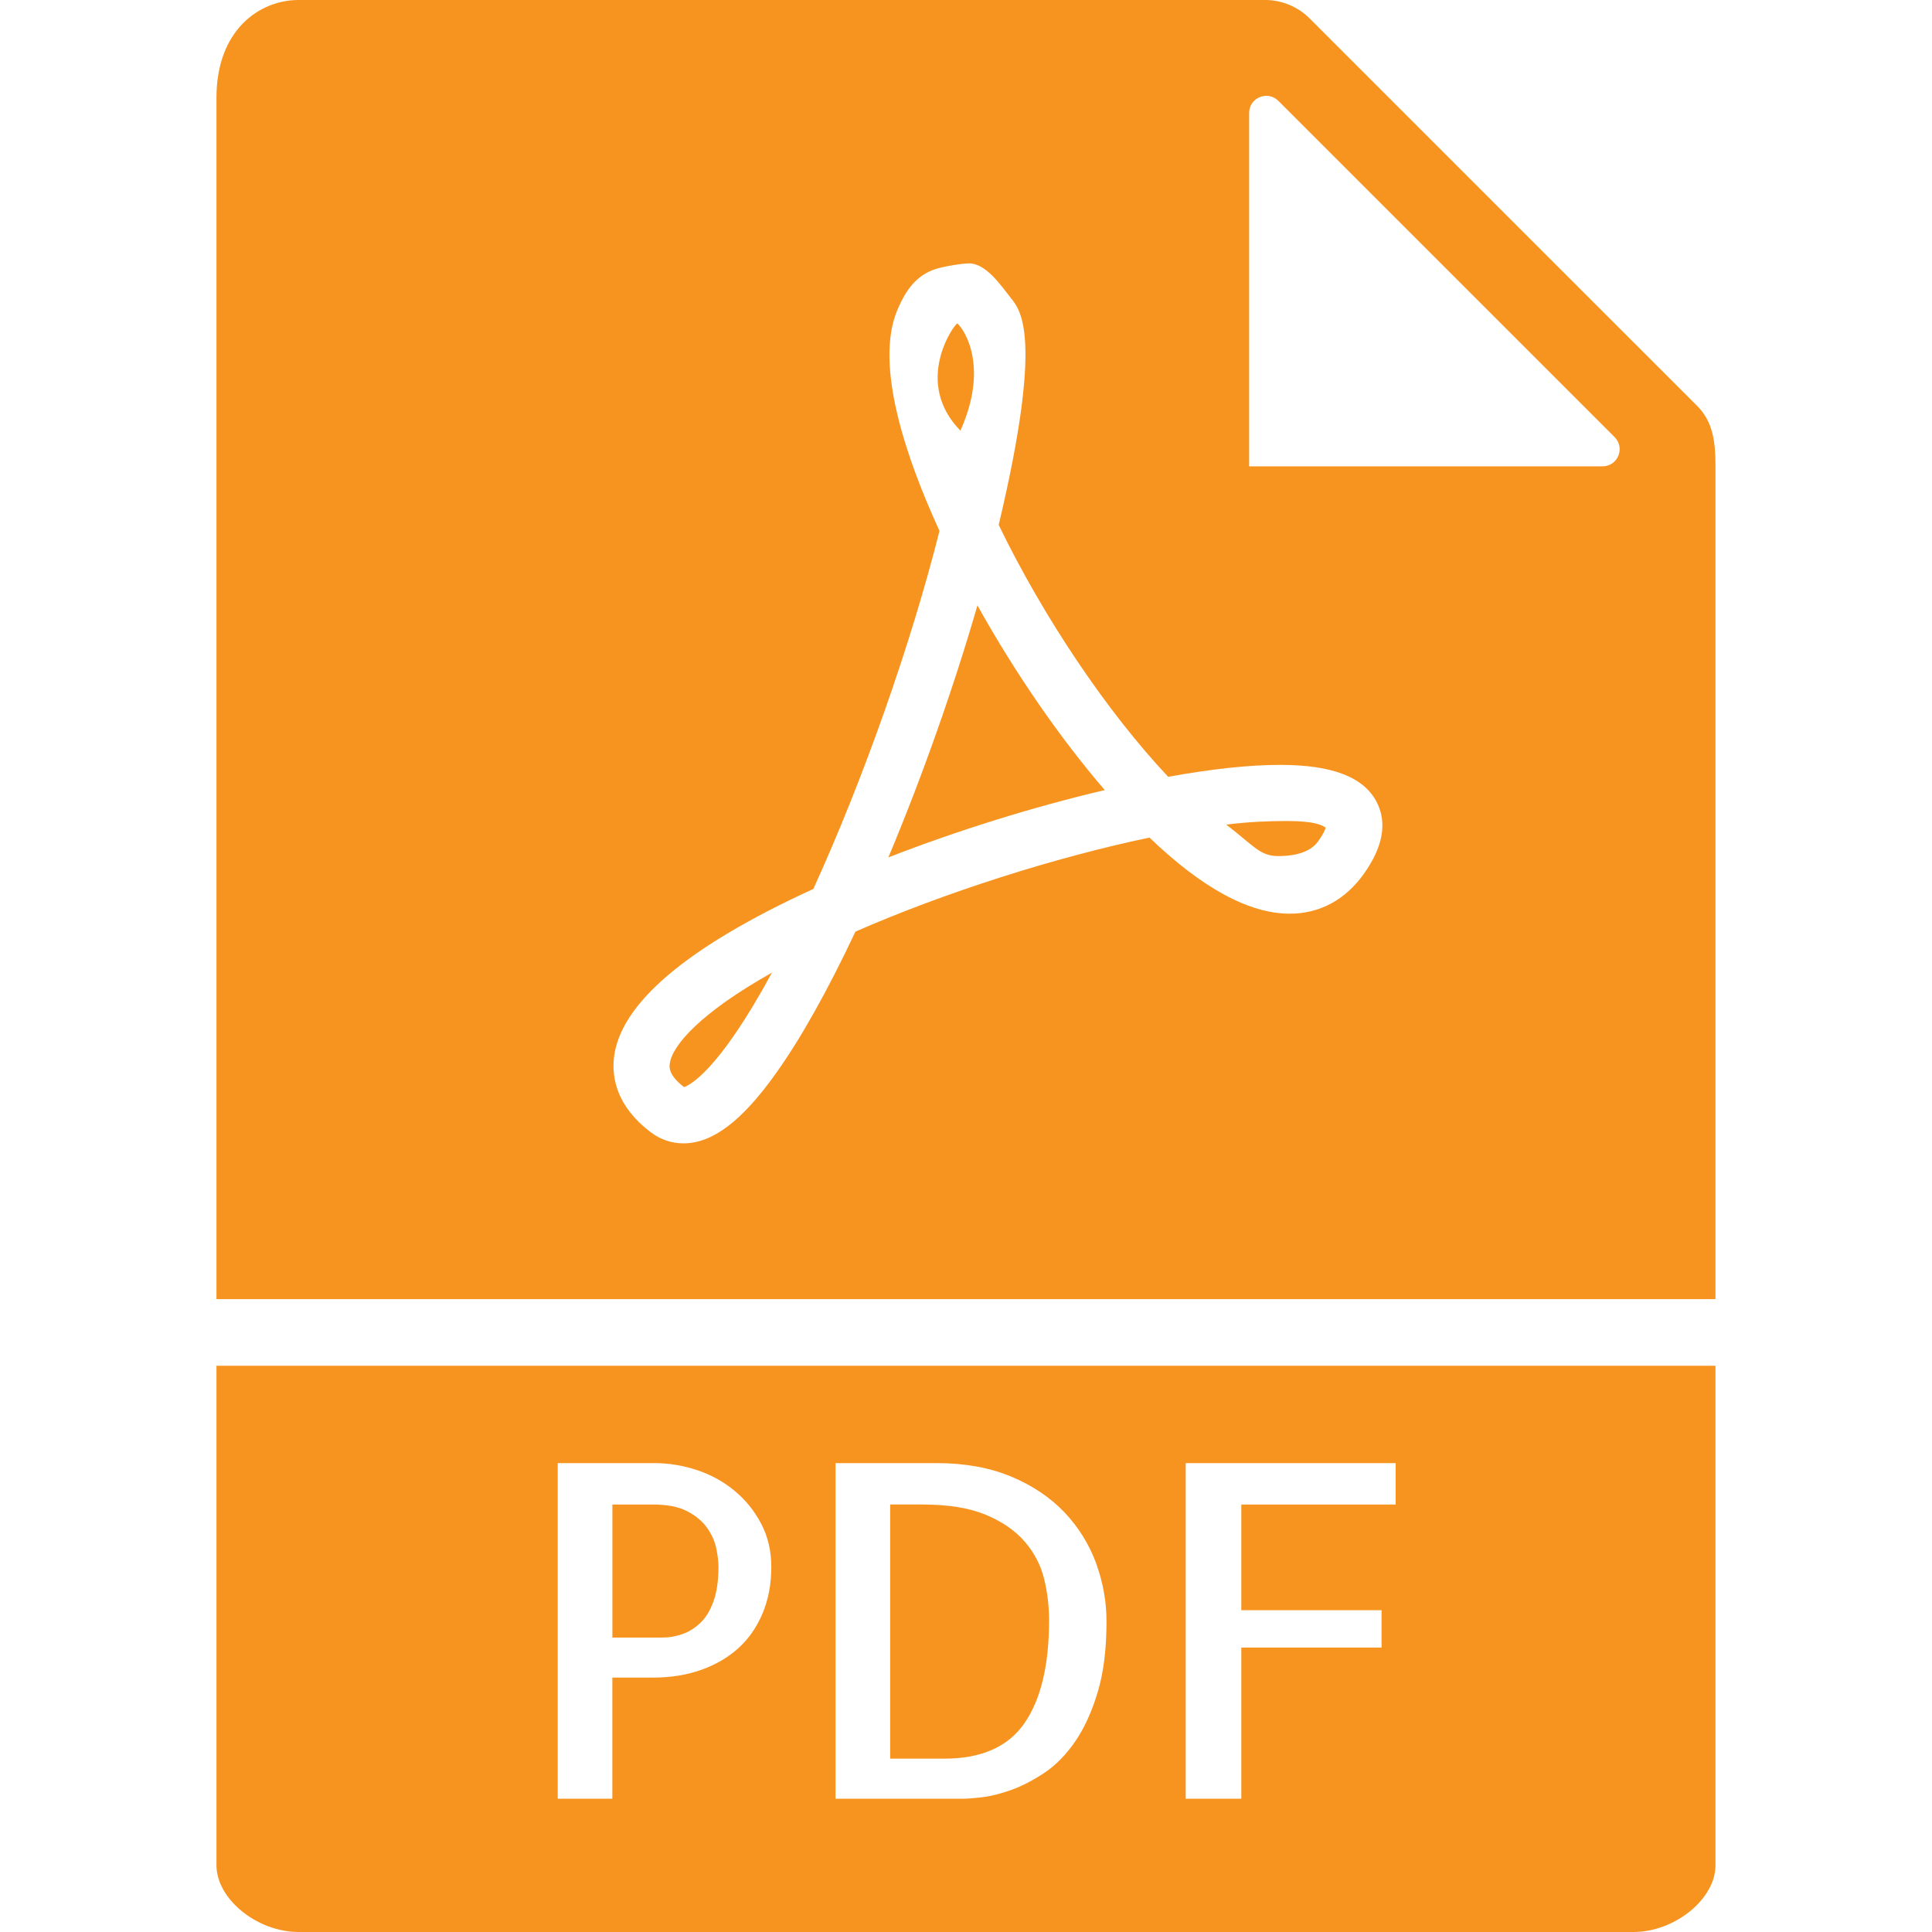<?xml version="1.0" encoding="UTF-8"?> <svg xmlns="http://www.w3.org/2000/svg" width="40" height="40" viewBox="0 0 40 40" fill="none"> <g clip-path="url(#clip0)"> <path d="M27.29 17.42C27.393 17.276 27.433 17.184 27.448 17.134C27.364 17.089 27.251 16.998 26.638 16.998C26.29 16.998 25.853 17.013 25.389 17.073C25.951 17.505 26.088 17.724 26.456 17.724C26.617 17.724 27.077 17.717 27.29 17.42Z" fill="#F79420"></path> <path d="M14.162 22.507C14.265 22.474 14.865 22.201 15.983 20.137C14.509 20.965 13.909 21.646 13.866 22.03C13.858 22.093 13.84 22.26 14.162 22.507Z" fill="#F79420"></path> <path d="M35.517 26.897V9.64C35.517 9.112 35.453 8.721 35.138 8.404L27.112 0.379C26.871 0.139 26.538 0 26.196 0H6.181C5.363 0 4.482 0.632 4.482 2.018V26.897H35.517ZM25.862 2.339C25.862 2.023 26.243 1.865 26.467 2.088L33.429 9.05C33.652 9.274 33.494 9.655 33.178 9.655H25.862V2.339ZM12.711 21.9C12.837 20.777 14.225 19.602 16.839 18.405C17.876 16.132 18.863 13.331 19.451 10.991C18.763 9.493 18.094 7.55 18.582 6.41C18.753 6.01 18.966 5.704 19.364 5.572C19.521 5.519 19.918 5.453 20.064 5.453C20.412 5.453 20.718 5.901 20.934 6.177C21.138 6.436 21.599 6.986 20.677 10.868C21.607 12.788 22.924 14.743 24.186 16.083C25.09 15.919 25.868 15.836 26.502 15.836C27.582 15.836 28.236 16.088 28.503 16.606C28.724 17.035 28.634 17.537 28.234 18.096C27.85 18.633 27.32 18.917 26.703 18.917C25.864 18.917 24.888 18.388 23.799 17.341C21.842 17.75 19.557 18.48 17.711 19.288C17.134 20.511 16.582 21.497 16.067 22.219C15.362 23.211 14.752 23.672 14.149 23.672C13.909 23.672 13.678 23.595 13.482 23.448C12.762 22.908 12.666 22.308 12.711 21.9Z" fill="#F79420"></path> <path d="M14.635 31.626C14.537 31.491 14.401 31.378 14.225 31.287C14.049 31.196 13.816 31.15 13.527 31.15H12.679V33.904H13.716C13.854 33.904 13.99 33.88 14.126 33.833C14.261 33.786 14.386 33.708 14.499 33.601C14.612 33.495 14.703 33.346 14.772 33.154C14.841 32.962 14.875 32.725 14.875 32.442C14.875 32.329 14.859 32.198 14.828 32.051C14.797 31.904 14.732 31.762 14.635 31.626Z" fill="#F79420"></path> <path d="M20.237 12.534C19.743 14.24 19.093 16.082 18.393 17.751C19.834 17.191 21.401 16.703 22.873 16.358C21.942 15.276 21.011 13.926 20.237 12.534Z" fill="#F79420"></path> <path d="M4.482 28.276V38.621C4.482 39.317 5.324 40 6.181 40H33.818C34.675 40 35.517 39.317 35.517 38.621V28.276H4.482ZM15.79 33.399C15.671 33.685 15.504 33.926 15.29 34.121C15.076 34.315 14.818 34.466 14.517 34.573C14.216 34.68 13.882 34.733 13.518 34.733H12.678V37.241H11.547V30.292H13.545C13.84 30.292 14.133 30.339 14.422 30.434C14.711 30.528 14.97 30.67 15.2 30.858C15.429 31.046 15.615 31.274 15.756 31.541C15.898 31.808 15.969 32.108 15.969 32.442C15.969 32.794 15.909 33.113 15.79 33.399ZM22.725 35.04C22.602 35.446 22.447 35.785 22.258 36.059C22.069 36.332 21.858 36.548 21.622 36.705C21.386 36.862 21.158 36.979 20.938 37.059C20.718 37.137 20.517 37.188 20.335 37.21C20.153 37.23 20.018 37.241 19.929 37.241H17.299V30.292H19.392C19.977 30.292 20.491 30.386 20.933 30.57C21.376 30.755 21.744 31.003 22.037 31.31C22.329 31.618 22.547 31.969 22.692 32.361C22.836 32.754 22.909 33.158 22.909 33.573C22.909 34.145 22.848 34.635 22.725 35.04ZM28.896 31.15H25.7V33.338H28.604V34.111H25.7V37.241H24.549V30.292H28.896V31.15Z" fill="#F79420"></path> <path d="M21.216 31.918C21.018 31.689 20.749 31.503 20.41 31.362C20.07 31.22 19.63 31.149 19.09 31.149H18.43V36.411H19.552C20.319 36.411 20.872 36.166 21.211 35.676C21.55 35.185 21.72 34.475 21.72 33.545C21.72 33.256 21.686 32.969 21.617 32.687C21.547 32.404 21.414 32.148 21.216 31.918Z" fill="#F79420"></path> <path d="M19.818 6.698C19.751 6.721 18.901 7.91 19.884 8.916C20.539 7.458 19.848 6.689 19.818 6.698Z" fill="#F79420"></path> </g> <defs> <clipPath id="clip0"> <rect width="40" height="40" fill="white"></rect> </clipPath> </defs> </svg> 
